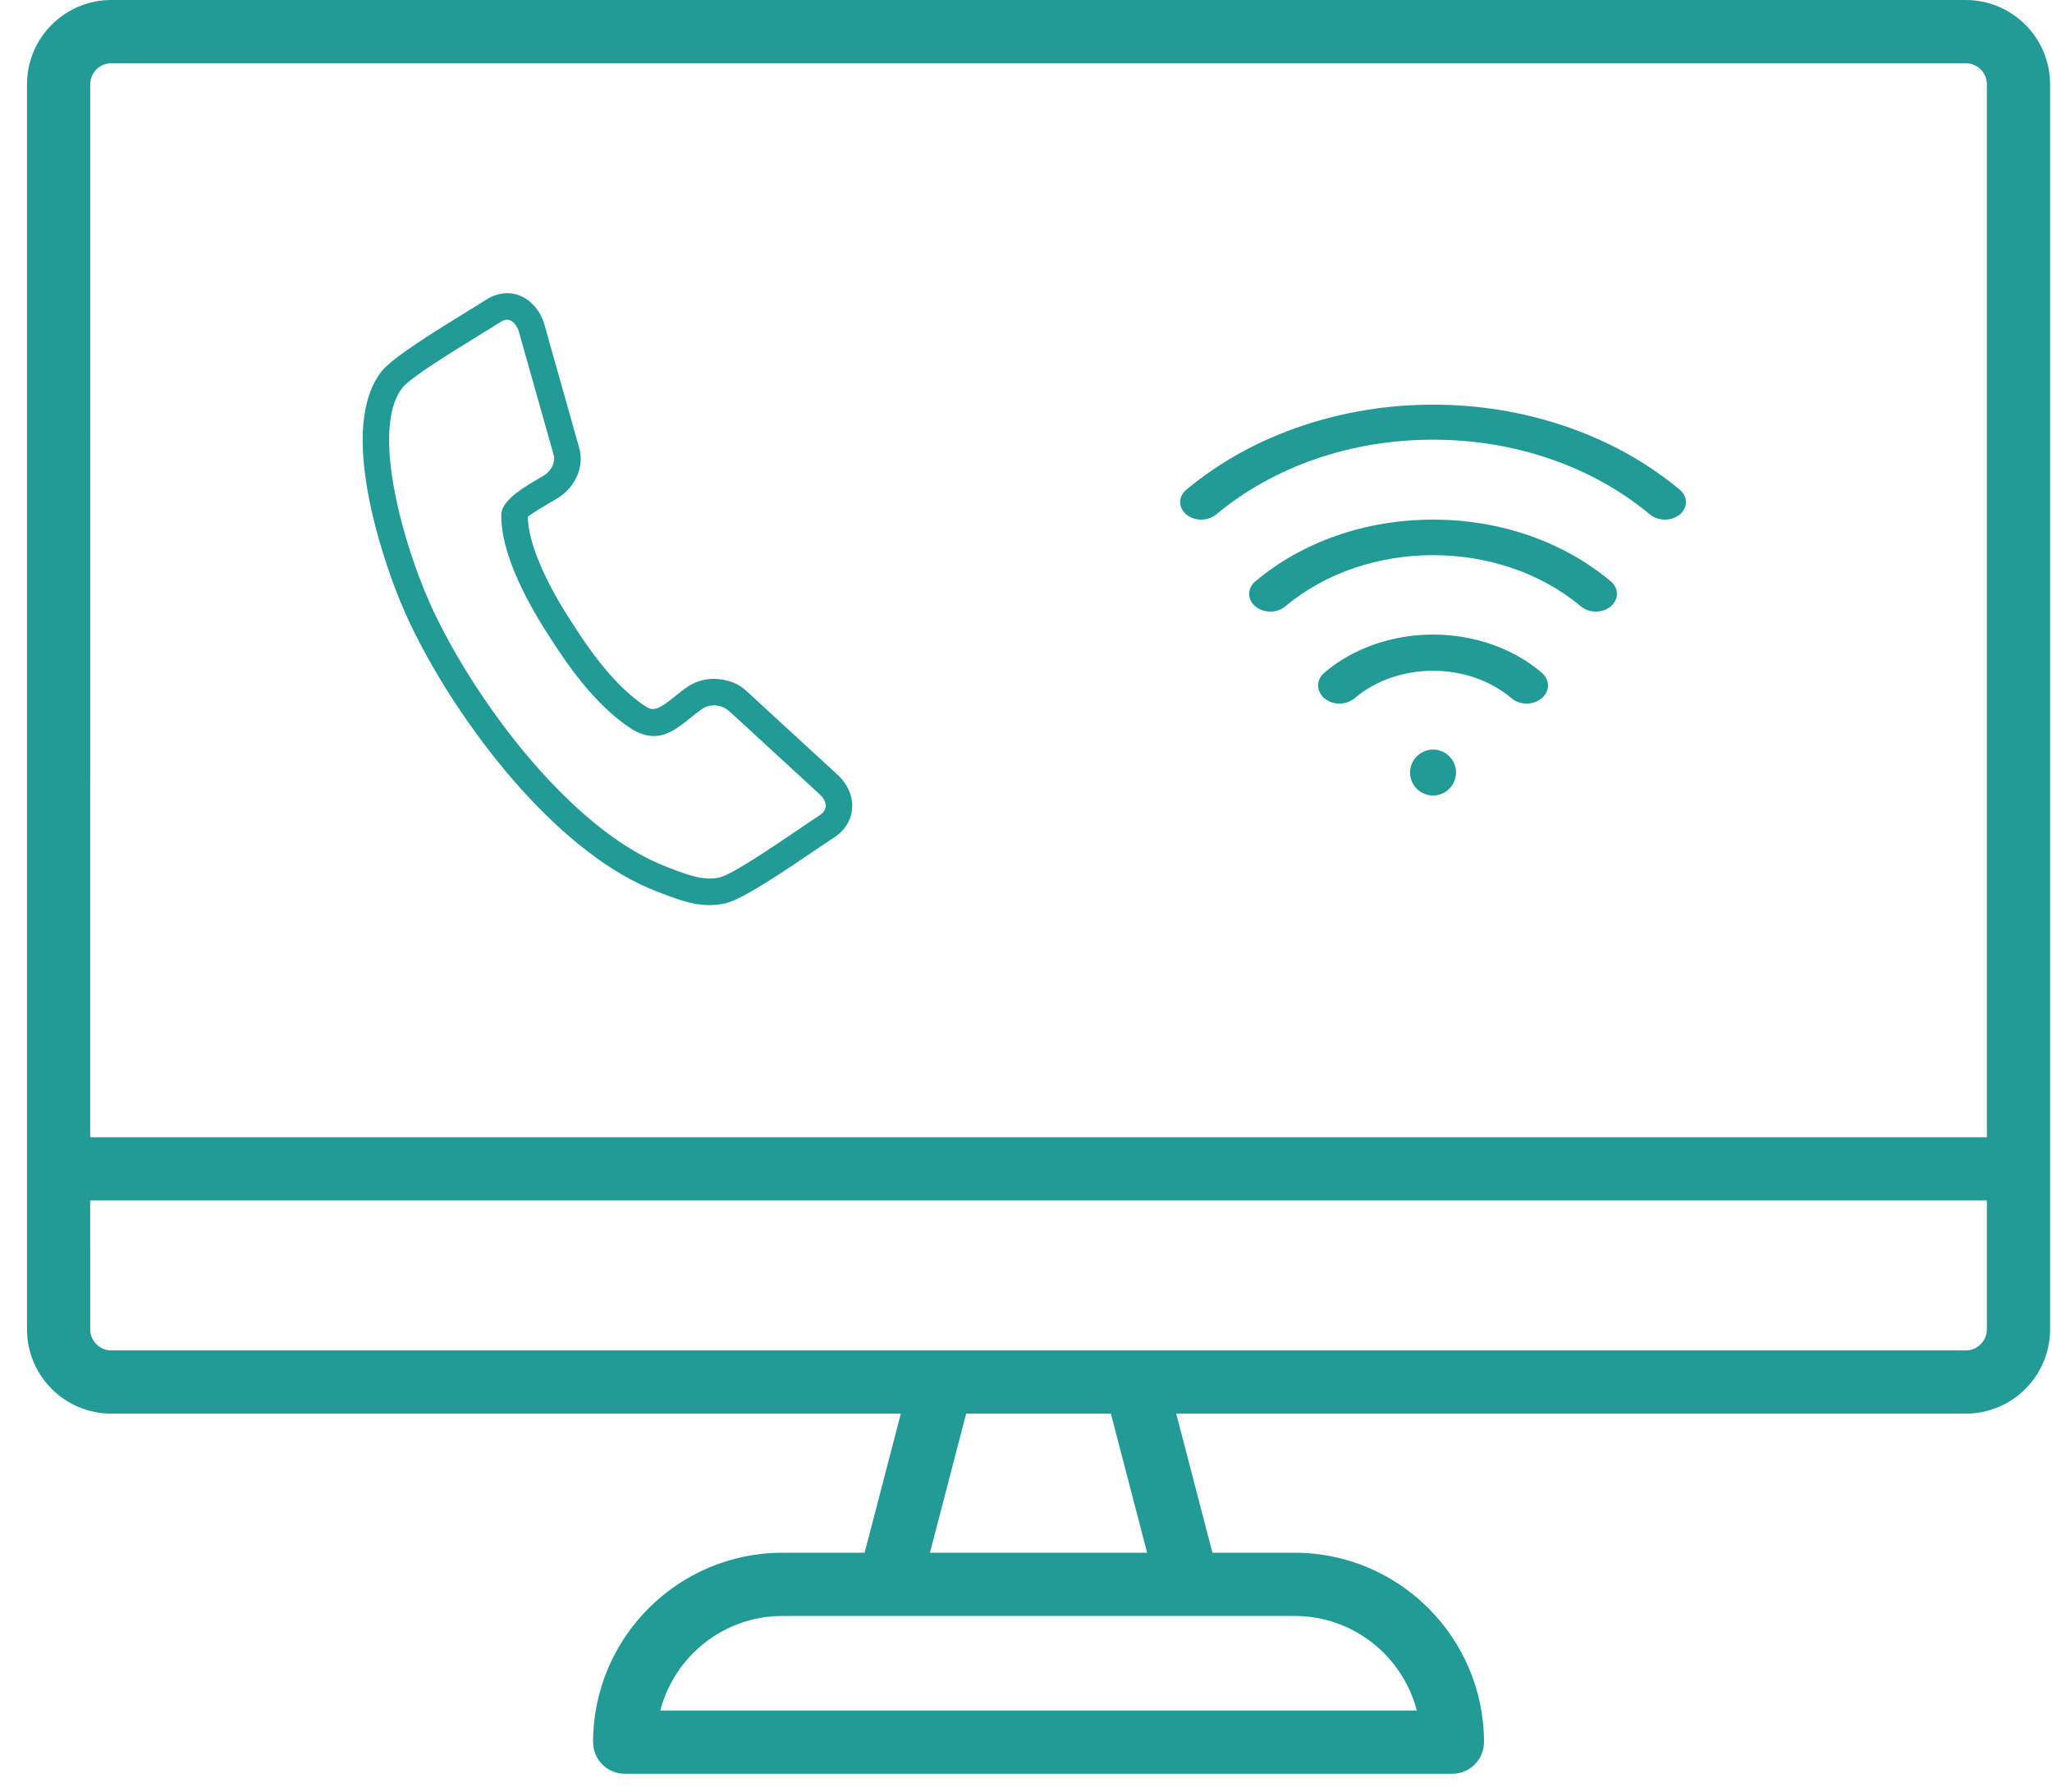 <?xml version="1.0" encoding="UTF-8"?>
<svg width="71px" height="62px" viewBox="0 0 71 62" version="1.1" xmlns="http://www.w3.org/2000/svg" xmlns:xlink="http://www.w3.org/1999/xlink">
    <title>DIGITAL SERVICES</title>
    <g id="Design" stroke="none" stroke-width="1" fill="none" fill-rule="evenodd">
        <g id="Artboard" transform="translate(-1024, -515)" fill="#229B97">
            <g id="DIGITAL-SERVICES" transform="translate(1024.934, 515)">
                <path d="M51.366,24.158 C49.868,22.889 47.431,22.889 45.934,24.158 C45.646,24.402 45.178,24.402 44.889,24.158 C44.601,23.913 44.601,23.517 44.889,23.272 C46.963,21.515 50.337,21.515 52.411,23.272 C52.699,23.517 52.699,23.913 52.411,24.158 C52.266,24.28 52.077,24.341 51.888,24.341 C51.699,24.341 51.51,24.28 51.366,24.158 Z M48.65,17.977 C50.973,17.977 53.157,18.736 54.799,20.112 C55.085,20.352 55.085,20.74 54.799,20.979 C54.514,21.219 54.05,21.219 53.765,20.979 C50.944,18.616 46.356,18.616 43.536,20.979 C43.393,21.099 43.205,21.159 43.018,21.159 C42.831,21.159 42.644,21.099 42.501,20.979 C42.215,20.74 42.215,20.352 42.501,20.112 C44.143,18.736 46.327,17.977 48.65,17.977 Z M48.65,14 C50.218,14 51.746,14.248 53.193,14.736 C54.691,15.241 56.034,15.983 57.187,16.942 C57.471,17.179 57.471,17.563 57.187,17.8 C57.044,17.918 56.858,17.977 56.672,17.977 C56.485,17.977 56.299,17.918 56.156,17.8 C54.151,16.131 51.486,15.212 48.65,15.212 C45.815,15.212 43.149,16.131 41.144,17.8 C40.859,18.036 40.398,18.036 40.113,17.8 C39.829,17.563 39.829,17.179 40.113,16.942 C41.266,15.983 42.609,15.241 44.107,14.736 C45.554,14.248 47.082,14 48.65,14 Z M49.445,26.727 C49.445,26.289 49.088,25.932 48.65,25.932 C48.212,25.932 47.855,26.289 47.855,26.727 C47.855,27.165 48.212,27.523 48.65,27.523 C49.088,27.523 49.445,27.165 49.445,26.727" id="Combined-Shape"></path>
                <path d="M22.411,32.704 C22.226,32.704 21.954,32.71 21.639,32.716 C20.452,32.74 18.67,32.776 18.089,32.573 C17.299,32.297 16.841,31.669 16.403,31.069 C16.313,30.945 16.529,31.241 16.32,30.956 C15.275,29.532 14.633,27.529 14.298,25.424 C13.889,22.862 13.93,20.131 14.245,18.123 C14.425,16.968 14.936,14.84 15.778,13.157 C16.371,11.97 17.14,10.989 18.101,10.654 C18.682,10.452 20.479,10.496 21.67,10.526 C22.008,10.534 22.296,10.542 22.477,10.542 C22.597,10.542 22.709,10.554 22.814,10.577 C23.142,10.65 23.39,10.824 23.558,11.063 C23.717,11.289 23.796,11.568 23.796,11.867 C23.796,11.994 23.781,12.126 23.752,12.258 L23.304,12.159 L23.753,12.259 C23.748,12.283 23.741,12.306 23.732,12.329 L22.42,16.556 L22.421,16.556 L22.417,16.568 L22.418,16.568 C22.416,16.576 22.413,16.583 22.41,16.59 C22.311,16.911 22.105,17.17 21.844,17.351 C21.568,17.543 21.226,17.649 20.888,17.648 C20.799,17.648 20.702,17.644 20.589,17.639 C20.246,17.623 19.725,17.599 19.617,17.63 C19.376,18.012 19.212,18.54 19.102,19.108 C18.934,19.979 18.897,20.924 18.905,21.609 L18.906,21.609 C18.907,21.626 18.906,21.643 18.904,21.659 C18.899,22.182 18.915,22.738 18.972,23.291 C19.029,23.844 19.127,24.39 19.288,24.886 C19.335,25.033 19.382,25.16 19.427,25.265 C19.465,25.355 19.499,25.423 19.53,25.469 C19.678,25.691 20.056,25.653 20.481,25.611 C20.681,25.591 20.888,25.57 21.114,25.568 L21.114,25.566 C21.137,25.566 21.159,25.568 21.181,25.571 C21.379,25.586 21.565,25.633 21.74,25.712 C21.925,25.795 22.093,25.912 22.243,26.062 C22.584,26.403 22.642,26.637 22.734,27.003 C22.768,27.138 22.715,26.934 22.756,27.097 L23.752,30.974 L23.754,30.973 C23.757,30.985 23.759,30.997 23.761,31.01 C23.787,31.129 23.8,31.25 23.8,31.371 C23.8,31.677 23.712,31.959 23.545,32.185 C23.373,32.421 23.122,32.592 22.806,32.666 C22.699,32.691 22.581,32.704 22.452,32.704 L22.452,32.245 L22.452,32.706 C22.438,32.706 22.424,32.705 22.411,32.704 Z M21.621,31.799 C21.939,31.792 22.213,31.787 22.413,31.787 C22.426,31.786 22.439,31.785 22.452,31.785 L22.452,31.787 L22.454,31.787 C22.503,31.787 22.551,31.781 22.597,31.77 C22.69,31.748 22.76,31.703 22.804,31.642 C22.856,31.573 22.883,31.479 22.883,31.371 C22.883,31.323 22.877,31.27 22.864,31.211 L22.862,31.202 L22.862,31.202 L22.86,31.192 L22.861,31.192 L21.868,27.324 C21.854,27.271 21.847,27.242 21.843,27.226 L21.842,27.226 C21.845,27.24 21.849,27.256 21.842,27.226 C21.788,27.009 21.753,26.87 21.592,26.709 C21.522,26.639 21.446,26.586 21.365,26.55 C21.285,26.514 21.195,26.492 21.096,26.486 C20.928,26.489 20.746,26.507 20.571,26.524 C19.855,26.596 19.219,26.659 18.764,25.976 C18.703,25.885 18.642,25.768 18.581,25.625 C18.528,25.498 18.472,25.346 18.414,25.167 C18.232,24.604 18.121,23.995 18.058,23.384 C17.998,22.8 17.982,22.208 17.987,21.649 C17.986,21.639 17.986,21.629 17.986,21.619 L17.987,21.619 L17.987,21.614 C17.98,20.88 18.019,19.869 18.199,18.935 C18.333,18.241 18.546,17.581 18.876,17.083 C18.896,17.049 18.921,17.016 18.95,16.987 L19.275,17.313 L18.952,16.987 C19.28,16.66 20.102,16.697 20.629,16.721 C20.742,16.727 20.84,16.731 20.888,16.731 C21.039,16.731 21.193,16.683 21.319,16.596 C21.417,16.527 21.494,16.436 21.53,16.327 C21.532,16.316 21.535,16.306 21.538,16.295 L21.54,16.296 L22.861,12.038 C22.873,11.978 22.879,11.921 22.879,11.867 C22.879,11.756 22.854,11.661 22.806,11.592 C22.766,11.535 22.703,11.492 22.616,11.473 C22.575,11.464 22.528,11.459 22.477,11.459 C22.274,11.459 21.987,11.452 21.649,11.443 C20.524,11.416 18.828,11.373 18.403,11.521 C17.702,11.765 17.094,12.574 16.598,13.567 C15.805,15.152 15.323,17.167 15.151,18.263 C14.85,20.19 14.811,22.813 15.204,25.28 C15.519,27.254 16.109,29.116 17.061,30.413 C17.214,30.622 16.998,30.329 17.144,30.529 C17.499,31.016 17.87,31.524 18.392,31.706 C18.818,31.855 20.501,31.821 21.621,31.799 Z M21.898,27.29 C21.88,27.222 21.888,27.255 21.896,27.291 L21.898,27.29 L21.898,27.29 Z" id="Fill-1-Copy" transform="translate(18.9, 21.617) rotate(-33) translate(-18.9, -21.617) "></path>
                <path d="M67.083,0 C68.692,0 70,1.308 70,2.917 L70,45.991 C70,47.599 68.692,48.907 67.083,48.907 L39.764,48.907 L41.017,53.719 L43.86,53.719 C47.473,53.719 50.413,56.659 50.413,60.272 C50.413,60.876 49.923,61.366 49.319,61.366 L20.681,61.366 C20.077,61.366 19.587,60.876 19.587,60.272 C19.587,56.659 22.527,53.719 26.14,53.719 L28.982,53.719 L30.235,48.907 L2.917,48.907 C1.308,48.907 0,47.599 0,45.991 L0,2.917 C0,1.308 1.308,0 2.917,0 L67.083,0 Z M43.86,55.907 L26.14,55.907 C24.111,55.907 22.4,57.299 21.913,59.178 L48.087,59.178 C47.6,57.299 45.89,55.907 43.86,55.907 Z M37.503,48.907 L32.496,48.907 L31.243,53.719 L38.756,53.719 L37.503,48.907 Z M67.812,41.532 L2.187,41.532 L2.188,45.991 C2.188,46.393 2.515,46.72 2.917,46.72 L67.083,46.72 C67.485,46.72 67.812,46.393 67.812,45.991 L67.812,41.532 Z M67.083,2.188 L2.917,2.188 C2.515,2.188 2.188,2.515 2.188,2.917 L2.187,39.345 L67.812,39.345 L67.812,2.917 C67.812,2.515 67.485,2.188 67.083,2.188 Z" id="Combined-Shape" fill-rule="nonzero"></path>
            </g>
        </g>
    </g>
</svg>